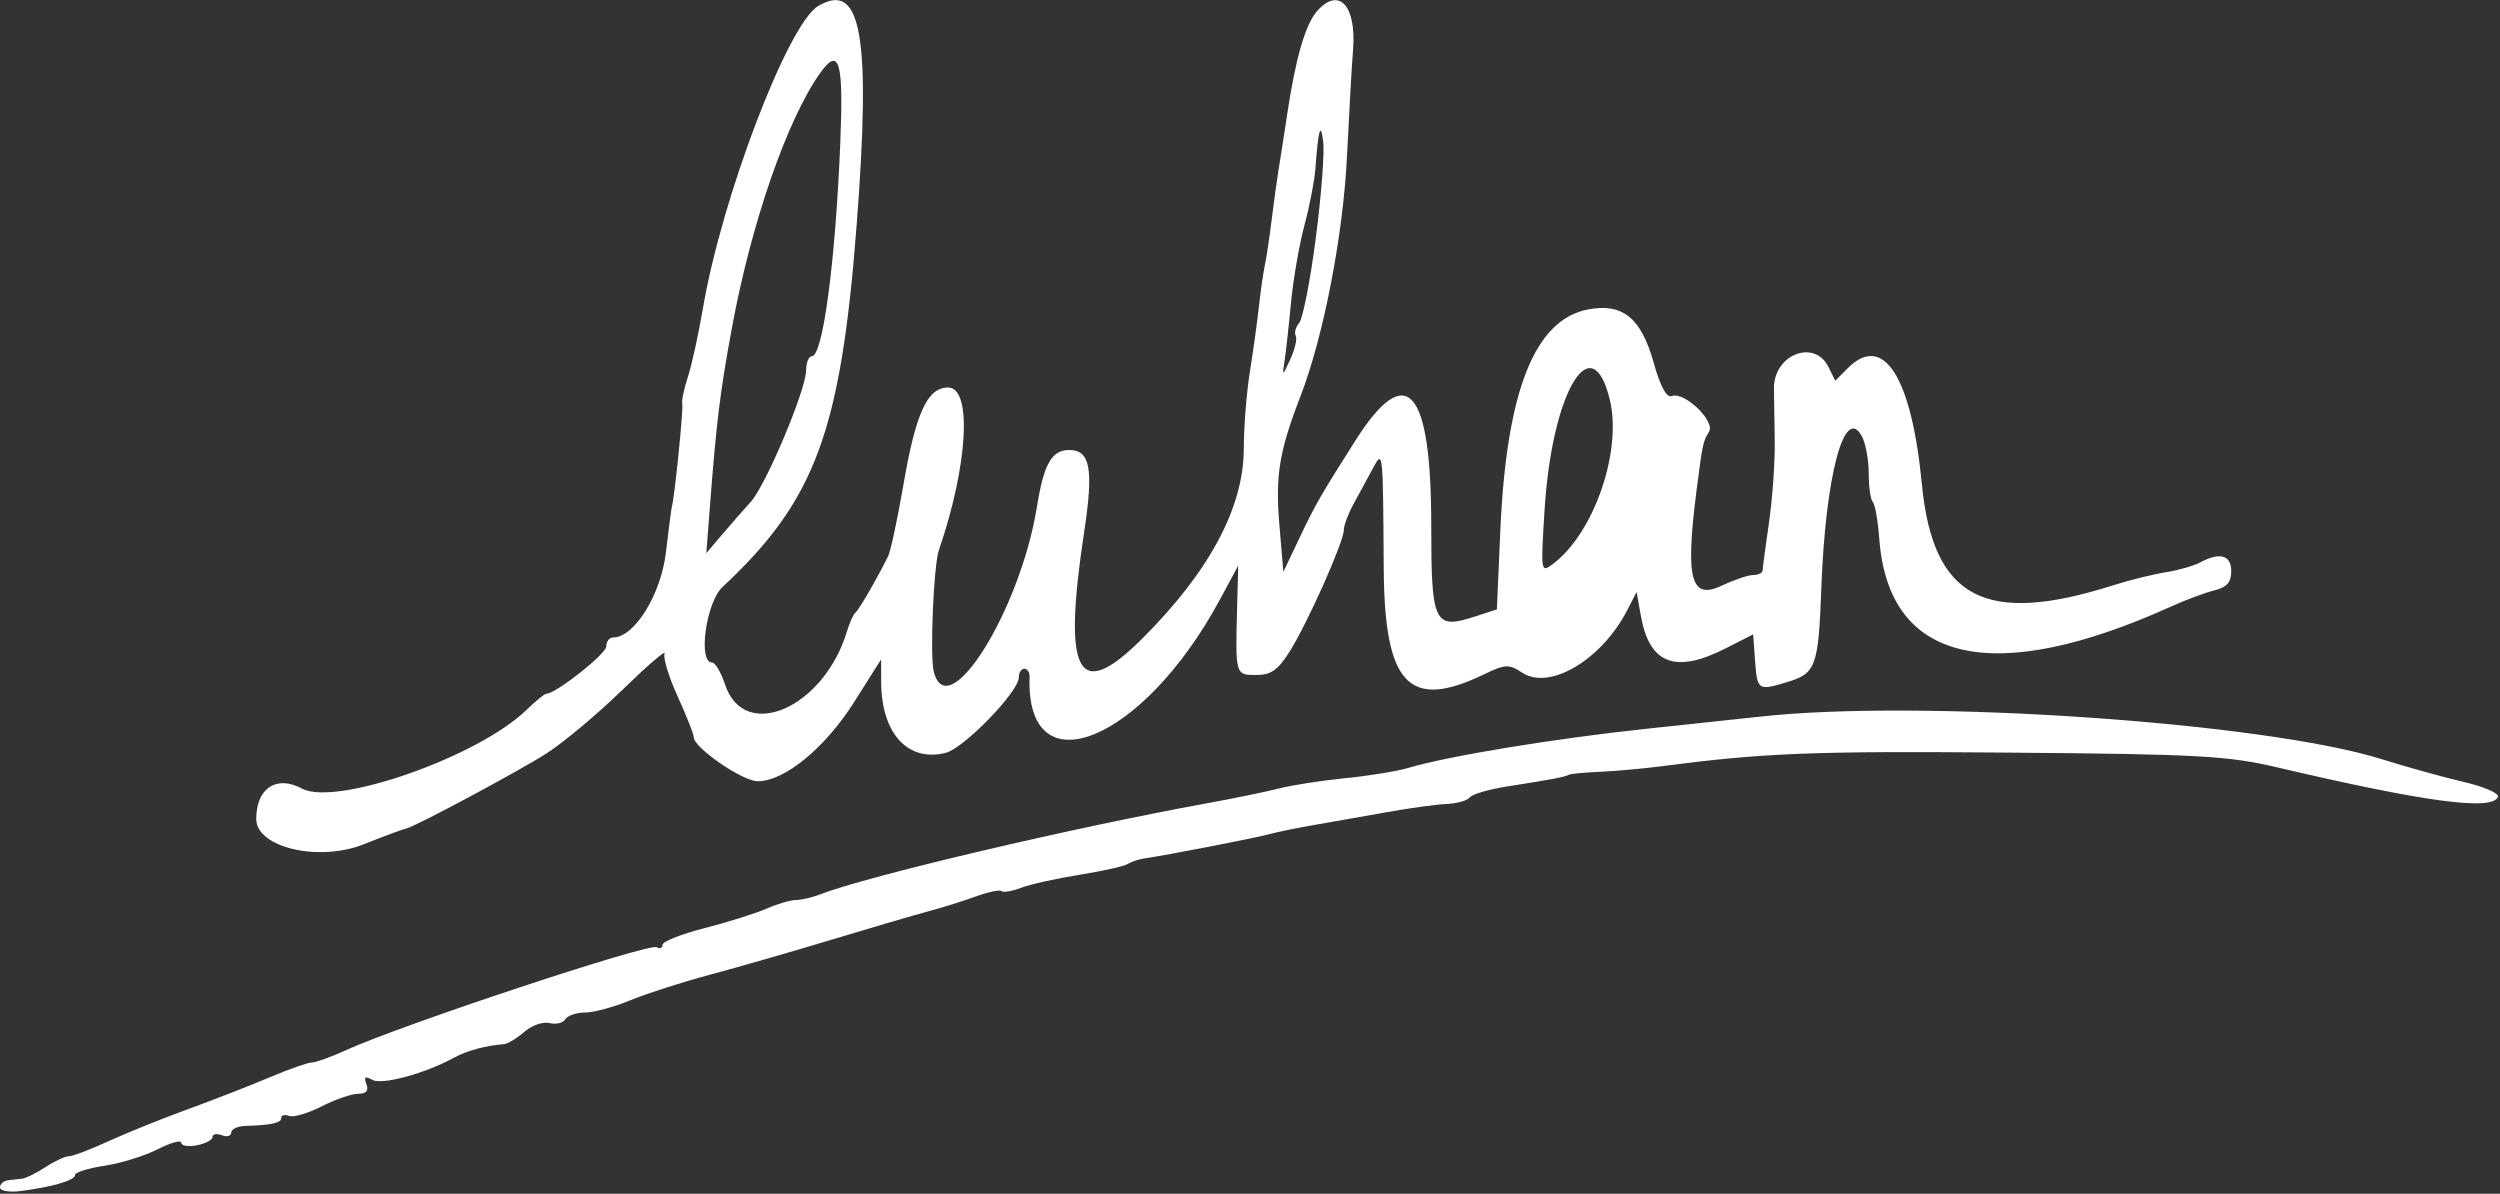<svg id="svg" version="1.1" width="400" height="191" xmlns="http://www.w3.org/2000/svg" xmlns:xlink="http://www.w3.org/1999/xlink" ><rect width="100%" height="100%" fill="#333333" stroke="none"/><g id="svgg"><path id="path0" d="M130.891 0.977 C 126.064 3.870,115.507 31.549,112.487 49.232 C 111.761 53.485,110.662 58.495,110.044 60.366 C 109.427 62.236,109.029 64.156,109.161 64.633 C 109.367 65.384,107.931 79.630,107.511 81.000 C 107.426 81.275,106.994 84.589,106.550 88.364 C 105.751 95.158,101.503 102.000,98.083 102.000 C 97.488 102.000,97.000 102.643,97.000 103.429 C 97.000 104.631,88.929 111.000,87.406 111.000 C 87.135 111.000,85.695 112.178,84.206 113.617 C 76.443 121.123,53.721 129.072,48.316 126.172 C 44.219 123.974,41.000 126.114,41.000 131.036 C 41.000 135.603,51.012 137.957,58.203 135.081 C 61.310 133.839,64.392 132.697,65.000 132.562 C 66.488 132.234,83.221 123.270,87.500 120.509 C 90.250 118.735,95.719 114.145,99.654 110.310 C 103.589 106.475,106.594 103.894,106.332 104.576 C 106.071 105.258,107.014 108.345,108.428 111.437 C 109.843 114.529,111.000 117.458,111.000 117.946 C 111.000 119.631,118.797 125.000,121.243 125.000 C 125.521 125.000,132.020 119.665,136.638 112.362 L 140.978 105.500 140.989 109.101 C 141.014 117.338,145.238 121.982,151.318 120.456 C 154.213 119.730,163.000 110.678,163.000 108.423 C 163.000 107.640,163.400 107.000,163.889 107.000 C 164.378 107.000,164.757 107.562,164.731 108.250 C 164.058 126.391,182.840 118.808,195.169 95.961 L 198.116 90.500 197.943 97.000 C 197.649 108.030,197.641 108.000,200.987 108.000 C 203.352 108.000,204.468 107.218,206.342 104.250 C 209.173 99.764,214.997 86.711,215.006 84.832 C 215.010 84.100,215.685 82.263,216.506 80.750 C 217.328 79.237,218.672 76.763,219.494 75.250 C 221.322 71.885,221.262 71.394,221.399 91.071 C 221.527 109.531,225.439 113.668,237.350 107.937 C 240.865 106.246,241.406 106.220,243.562 107.633 C 247.962 110.516,256.269 105.562,260.368 97.611 L 261.857 94.721 262.555 98.611 C 263.926 106.248,268.075 107.824,276.083 103.750 L 280.506 101.500 280.792 105.456 C 281.157 110.493,281.231 110.547,285.878 109.155 C 290.570 107.749,290.941 106.733,291.417 94.000 C 292.091 75.969,295.132 64.641,297.906 69.824 C 298.508 70.949,299.000 73.623,299.000 75.768 C 299.000 77.912,299.292 79.958,299.648 80.315 C 300.005 80.671,300.472 83.334,300.687 86.231 C 302.164 106.116,318.889 109.951,347.535 96.974 C 349.754 95.969,352.791 94.840,354.285 94.465 C 356.292 93.961,357.000 93.159,357.000 91.392 C 357.000 88.809,355.180 88.298,352.013 89.993 C 350.993 90.539,348.504 91.249,346.482 91.570 C 344.459 91.891,340.711 92.820,338.152 93.634 C 317.578 100.178,309.262 95.777,307.493 77.411 C 305.840 60.254,301.341 53.215,295.658 58.897 L 293.642 60.914 292.546 58.707 C 290.285 54.154,283.748 56.767,283.831 62.192 C 283.850 63.461,283.908 67.217,283.959 70.538 C 284.010 73.858,283.599 79.708,283.046 83.538 C 282.492 87.367,282.031 90.838,282.020 91.250 C 282.009 91.662,281.340 92.000,280.534 92.000 C 279.728 92.000,277.483 92.756,275.546 93.679 C 270.511 96.081,269.615 92.725,271.460 78.375 C 272.413 70.972,272.491 70.605,273.438 69.086 C 274.491 67.400,269.493 62.597,267.486 63.367 C 266.652 63.687,265.666 61.872,264.587 58.025 C 262.582 50.878,259.637 48.472,254.145 49.497 C 245.560 51.098,241.031 62.504,240.047 85.000 L 239.500 97.500 236.000 98.641 C 229.466 100.770,229.000 99.802,229.000 84.114 C 229.000 61.979,225.064 57.566,216.858 70.500 C 211.287 79.282,210.470 80.703,207.952 86.000 L 205.338 91.500 204.698 83.938 C 204.036 76.127,204.681 72.187,208.040 63.500 C 211.763 53.875,214.910 37.651,215.524 24.917 C 215.853 18.088,216.285 10.493,216.484 8.040 C 217.062 0.909,214.248 -2.180,210.754 1.750 C 208.886 3.852,207.314 9.220,205.995 18.000 C 205.458 21.575,204.828 25.625,204.596 27.000 C 204.363 28.375,203.865 31.975,203.489 35.000 C 203.113 38.025,202.608 41.400,202.366 42.500 C 202.125 43.600,201.705 46.525,201.433 49.000 C 201.161 51.475,200.506 56.200,199.977 59.500 C 199.448 62.800,199.012 68.324,199.008 71.775 C 198.996 81.221,193.461 91.540,182.637 102.297 C 172.427 112.441,169.999 107.884,173.468 85.091 C 174.997 75.043,174.444 72.000,171.087 72.000 C 168.276 72.000,167.017 74.205,165.913 81.061 C 163.234 97.697,151.613 116.273,149.400 107.456 C 148.762 104.917,149.377 90.470,150.227 88.000 C 154.878 74.487,155.584 62.000,151.697 62.000 C 148.390 62.000,146.534 66.030,144.560 77.500 C 143.613 83.000,142.504 88.175,142.095 89.000 C 140.325 92.576,137.451 97.540,136.885 98.000 C 136.546 98.275,135.932 99.625,135.519 101.000 C 131.827 113.294,119.085 118.848,116.003 109.508 C 115.366 107.578,114.430 106.000,113.922 106.000 C 111.634 106.000,112.970 96.377,115.599 93.924 C 130.445 80.075,134.525 69.064,137.064 36.000 C 139.390 5.709,137.824 -3.177,130.891 0.977 M134.443 22.994 C 133.653 42.064,131.654 57.000,129.892 57.000 C 129.401 57.000,128.992 58.013,128.982 59.250 C 128.956 62.402,122.550 77.620,120.126 80.289 C 119.022 81.505,116.969 83.850,115.564 85.500 L 113.011 88.500 113.510 82.000 C 114.632 67.408,115.167 63.013,117.098 52.500 C 120.171 35.773,125.936 19.111,131.218 11.693 C 134.298 7.369,134.989 9.794,134.443 22.994 M210.524 38.128 C 209.647 44.867,208.457 50.950,207.879 51.646 C 207.301 52.343,207.048 53.270,207.317 53.706 C 207.586 54.143,207.194 55.850,206.444 57.500 C 205.233 60.167,205.127 60.223,205.490 58.000 C 205.714 56.625,206.189 52.390,206.546 48.588 C 206.902 44.786,207.871 39.161,208.699 36.088 C 209.527 33.015,210.321 28.925,210.462 27.000 C 210.931 20.637,211.303 19.362,211.719 22.688 C 211.938 24.442,211.400 31.390,210.524 38.128 M257.570 63.950 C 259.559 72.182,255.049 85.262,248.522 90.193 C 246.516 91.709,246.505 91.640,247.128 81.611 C 248.301 62.740,254.674 51.960,257.570 63.950 M281.500 114.674 C 279.850 114.859,271.750 115.725,263.500 116.598 C 248.803 118.154,231.651 120.971,225.304 122.872 C 223.547 123.398,219.047 124.132,215.304 124.502 C 211.562 124.872,206.773 125.614,204.662 126.150 C 202.552 126.686,197.377 127.751,193.162 128.517 C 171.541 132.446,138.765 140.164,131.203 143.106 C 129.940 143.598,128.208 144.000,127.354 144.000 C 126.501 144.000,124.384 144.622,122.651 145.383 C 120.918 146.143,116.462 147.543,112.750 148.494 C 109.037 149.444,106.000 150.649,106.000 151.170 C 106.000 151.691,105.591 151.865,105.090 151.556 C 103.901 150.821,64.354 163.927,55.261 168.069 C 52.929 169.131,50.511 170.000,49.886 170.000 C 49.261 170.000,46.219 171.071,43.125 172.380 C 40.031 173.689,34.125 175.991,30.000 177.495 C 25.875 178.999,20.166 181.303,17.313 182.615 C 14.460 183.927,11.632 185.000,11.028 185.000 C 10.424 185.000,8.739 185.780,7.284 186.733 C 5.829 187.687,4.158 188.518,3.569 188.581 C 2.981 188.644,1.938 188.764,1.250 188.848 C 0.563 188.931,-0.000 189.447,-0.000 189.994 C -0.000 190.541,1.477 190.799,3.283 190.567 C 8.412 189.911,12.000 188.856,12.000 188.005 C 12.000 187.577,14.127 186.908,16.727 186.518 C 19.326 186.128,23.151 184.943,25.227 183.884 C 27.302 182.826,29.000 182.356,29.000 182.841 C 29.000 183.326,30.125 183.508,31.500 183.245 C 32.875 182.982,34.000 182.383,34.000 181.915 C 34.000 181.446,34.675 181.322,35.500 181.638 C 36.325 181.955,37.000 181.763,37.000 181.213 C 37.000 180.662,38.013 180.182,39.250 180.145 C 43.423 180.021,45.000 179.670,45.000 178.865 C 45.000 178.424,45.567 178.280,46.260 178.546 C 46.952 178.812,49.298 178.123,51.471 177.015 C 53.645 175.907,56.276 175.000,57.318 175.000 C 58.615 175.000,59.027 174.513,58.623 173.459 C 58.178 172.299,58.414 172.132,59.579 172.784 C 61.116 173.644,68.096 171.740,72.674 169.211 C 74.664 168.113,77.815 167.263,80.597 167.074 C 81.200 167.033,82.678 166.146,83.882 165.103 C 85.085 164.059,86.903 163.423,87.922 163.690 C 88.941 163.956,90.077 163.685,90.446 163.087 C 90.816 162.489,92.246 162.000,93.624 162.000 C 95.002 162.000,98.238 161.125,100.815 160.057 C 103.392 158.988,109.100 157.152,113.500 155.978 C 117.900 154.803,126.675 152.278,133.000 150.365 C 139.325 148.453,146.300 146.410,148.500 145.824 C 150.700 145.239,154.137 144.163,156.137 143.434 C 158.137 142.704,159.987 142.320,160.248 142.581 C 160.509 142.842,161.921 142.600,163.387 142.043 C 164.852 141.486,169.041 140.553,172.696 139.969 C 176.351 139.385,179.819 138.612,180.403 138.251 C 180.987 137.890,182.148 137.494,182.982 137.371 C 186.790 136.810,200.753 134.101,203.000 133.488 C 204.375 133.113,207.750 132.423,210.500 131.956 C 213.250 131.488,218.425 130.577,222.000 129.932 C 225.575 129.287,229.850 128.701,231.500 128.629 C 233.150 128.558,234.798 128.087,235.163 127.582 C 235.528 127.077,238.228 126.289,241.163 125.830 C 248.207 124.730,250.397 124.315,251.000 123.966 C 251.275 123.807,253.525 123.590,256.000 123.485 C 258.475 123.379,262.750 122.998,265.500 122.639 C 282.146 120.464,289.852 120.155,321.000 120.413 C 351.987 120.670,356.416 120.915,364.500 122.812 C 388.098 128.352,398.884 129.784,399.667 127.479 C 399.858 126.917,397.423 125.859,394.257 125.127 C 391.091 124.394,385.125 122.739,381.000 121.449 C 362.188 115.565,307.050 111.810,281.500 114.674 " stroke="none" fill="#ffffff" fill-rule="evenodd"></path></g></svg>